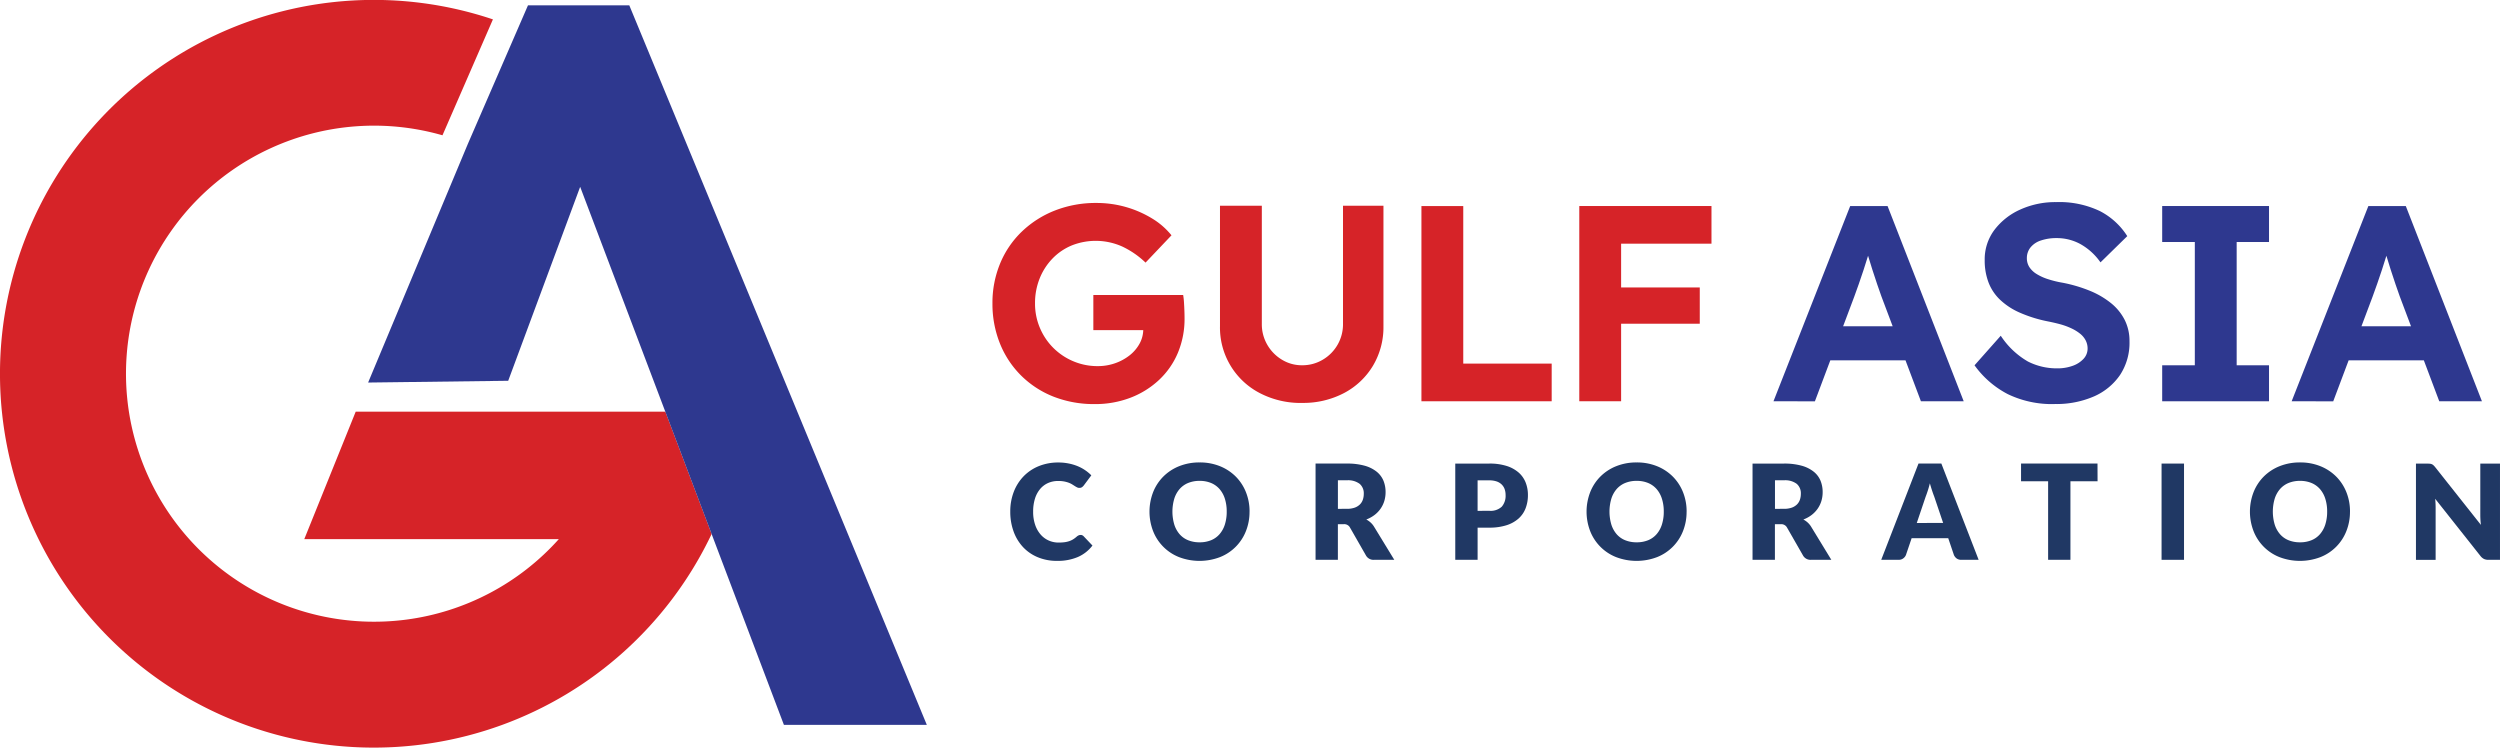 <svg id="Group_2" data-name="Group 2" xmlns="http://www.w3.org/2000/svg" xmlns:xlink="http://www.w3.org/1999/xlink" width="183.122" height="54.761" viewBox="0 0 183.122 54.761">
  <defs>
    <clipPath id="clip-path">
      <rect id="Rectangle_2" data-name="Rectangle 2" width="183.122" height="54.761" fill="none"/>
    </clipPath>
  </defs>
  <g id="Group_1" data-name="Group 1" clip-path="url(#clip-path)">
    <path id="Path_1" data-name="Path 1" d="M48.735,30.152H26.056l-3.769,9.341H40.931A18.168,18.168,0,1,1,32.411,9.91l3.695-8.49A27.384,27.384,0,1,0,51.941,39.493c.063-.127.126-.255.186-.383Z" fill="#d62328"/>
    <path id="Path_2" data-name="Path 2" d="M84.375.947H76.954L72.544,11.11l-7.3,17.467,10.261-.13,4.384-11.816.887-2.391,6.235,16.467,3.392,8.958L95.7,53.65h10.468Z" transform="translate(-38.28 -0.556)" fill="#2e388f"/>
    <path id="Path_3" data-name="Path 3" d="M183.384,50.7a8.067,8.067,0,0,1-3.044-.552,7.018,7.018,0,0,1-2.37-1.553,6.939,6.939,0,0,1-1.542-2.349,7.763,7.763,0,0,1-.542-2.922,7.523,7.523,0,0,1,.562-2.922,6.869,6.869,0,0,1,1.593-2.339,7.394,7.394,0,0,1,2.422-1.542,8.184,8.184,0,0,1,3.044-.552,7.788,7.788,0,0,1,4.086,1.144A5.43,5.43,0,0,1,189,38.338l-1.9,2a6.38,6.38,0,0,0-1.7-1.175,4.75,4.75,0,0,0-3.708-.082,4.183,4.183,0,0,0-1.41.961,4.49,4.49,0,0,0-.94,1.461,4.83,4.83,0,0,0-.337,1.818,4.529,4.529,0,0,0,.357,1.8,4.558,4.558,0,0,0,2.441,2.441,4.529,4.529,0,0,0,1.8.358,3.782,3.782,0,0,0,1.277-.215,3.655,3.655,0,0,0,1.062-.582,2.815,2.815,0,0,0,.725-.858,2.2,2.2,0,0,0,.266-1.062v-.49l.388.572h-4.045V42.71h6.579a5.05,5.05,0,0,1,.061.552q.02.327.031.633c.007.2.01.375.01.51a6.438,6.438,0,0,1-.49,2.544,5.786,5.786,0,0,1-1.389,1.992,6.4,6.4,0,0,1-2.1,1.3,7.216,7.216,0,0,1-2.594.46" transform="translate(-103.19 -21.102)" fill="#d62328"/>
    <path id="Path_4" data-name="Path 4" d="M222.229,50.908a6.468,6.468,0,0,1-3.1-.725,5.4,5.4,0,0,1-2.911-4.894V36.463h3.065v8.642a3,3,0,0,0,.4,1.542,3.046,3.046,0,0,0,1.072,1.093,2.787,2.787,0,0,0,1.471.408,2.916,2.916,0,0,0,1.522-.408,3,3,0,0,0,1.481-2.636V36.463h2.963v8.826a5.514,5.514,0,0,1-.766,2.891,5.393,5.393,0,0,1-2.115,2,6.409,6.409,0,0,1-3.085.725" transform="translate(-126.856 -21.393)" fill="#d62328"/>
    <path id="Path_5" data-name="Path 5" d="M251.913,50.814v-14.3h3.064V48.055h6.477v2.758Z" transform="translate(-147.795 -21.421)" fill="#d62328"/>
    <path id="Path_6" data-name="Path 6" d="M279.891,36.513h3.064v14.3h-3.064Zm1.409,0h8.274v2.758H281.3Zm0,5.965h7.416v2.656H281.3Z" transform="translate(-164.21 -21.422)" fill="#d62328"/>
    <path id="Path_7" data-name="Path 7" d="M314.3,50.814l5.619-14.3h2.738l5.577,14.3H325.1l-2.9-7.7c-.082-.232-.181-.517-.3-.858s-.235-.7-.357-1.082-.235-.746-.338-1.094-.187-.629-.255-.848l.551-.021q-.122.45-.275.95t-.327,1.032q-.174.532-.347,1.022c-.116.327-.229.641-.337.94l-2.881,7.662Zm2.615-3,1.021-2.493h6.517l1.042,2.493Z" transform="translate(-184.395 -21.421)" fill="#2e388f"/>
    <path id="Path_8" data-name="Path 8" d="M355.8,50.612a7.449,7.449,0,0,1-3.423-.725,6.921,6.921,0,0,1-2.441-2.114l1.921-2.166a5.908,5.908,0,0,0,1.992,1.89,4.662,4.662,0,0,0,2.134.5,3.284,3.284,0,0,0,1.135-.184,1.968,1.968,0,0,0,.8-.511,1.093,1.093,0,0,0,.3-.756,1.287,1.287,0,0,0-.143-.6,1.535,1.535,0,0,0-.408-.49,3.124,3.124,0,0,0-.634-.389,5.088,5.088,0,0,0-.817-.3q-.45-.122-.981-.225a9.862,9.862,0,0,1-2-.633,5.009,5.009,0,0,1-1.43-.939,3.457,3.457,0,0,1-.848-1.277,4.529,4.529,0,0,1-.276-1.624,3.582,3.582,0,0,1,.715-2.217,4.846,4.846,0,0,1,1.9-1.492,6.216,6.216,0,0,1,2.615-.541,6.9,6.9,0,0,1,3.2.654,5.181,5.181,0,0,1,2.013,1.839l-1.962,1.921a4.43,4.43,0,0,0-1.45-1.328,3.589,3.589,0,0,0-1.757-.45,3.526,3.526,0,0,0-1.154.174,1.615,1.615,0,0,0-.766.511,1.232,1.232,0,0,0-.265.786,1.188,1.188,0,0,0,.183.654,1.666,1.666,0,0,0,.522.5,3.718,3.718,0,0,0,.827.378,7.408,7.408,0,0,0,1.082.266,10.611,10.611,0,0,1,2.023.6,6.173,6.173,0,0,1,1.543.909,3.779,3.779,0,0,1,.99,1.226,3.418,3.418,0,0,1,.347,1.553,4.291,4.291,0,0,1-.694,2.472,4.487,4.487,0,0,1-1.92,1.573,6.906,6.906,0,0,1-2.86.552" transform="translate(-205.304 -21.015)" fill="#2e388f"/>
    <path id="Path_9" data-name="Path 9" d="M383.2,50.814V48.178h2.39v-9.03H383.2V36.512h7.825v2.636h-2.37v9.03h2.37v2.636Z" transform="translate(-224.822 -21.421)" fill="#2e388f"/>
    <path id="Path_10" data-name="Path 10" d="M406.139,50.814l5.618-14.3H414.5l5.577,14.3h-3.126l-2.9-7.7c-.082-.232-.181-.517-.3-.858s-.235-.7-.358-1.082-.235-.746-.338-1.094-.187-.629-.255-.848l.551-.021q-.122.45-.275.95t-.327,1.032q-.174.532-.347,1.022c-.116.327-.229.641-.337.94l-2.881,7.662Zm2.615-3,1.021-2.493h6.517l1.042,2.493Z" transform="translate(-238.278 -21.421)" fill="#2e388f"/>
    <path id="Path_11" data-name="Path 11" d="M184.19,87.272a.33.33,0,0,1,.116.022.314.314,0,0,1,.112.075l.648.682a2.685,2.685,0,0,1-1.067.839,3.731,3.731,0,0,1-1.517.284,3.6,3.6,0,0,1-1.439-.274,3.1,3.1,0,0,1-1.08-.755,3.339,3.339,0,0,1-.68-1.142,4.214,4.214,0,0,1-.237-1.435,3.967,3.967,0,0,1,.256-1.449,3.378,3.378,0,0,1,.721-1.14,3.258,3.258,0,0,1,1.113-.745,3.735,3.735,0,0,1,1.427-.266,3.809,3.809,0,0,1,.748.07,3.61,3.61,0,0,1,.656.193,3.031,3.031,0,0,1,.561.3,2.962,2.962,0,0,1,.455.378l-.552.74a.7.7,0,0,1-.126.124.326.326,0,0,1-.2.055.356.356,0,0,1-.164-.038,1.773,1.773,0,0,1-.165-.094l-.191-.121a1.462,1.462,0,0,0-.247-.121,2.091,2.091,0,0,0-.334-.094,2.3,2.3,0,0,0-.448-.038,1.811,1.811,0,0,0-.743.15,1.618,1.618,0,0,0-.58.438,2.027,2.027,0,0,0-.378.707,3.148,3.148,0,0,0-.133.956,2.9,2.9,0,0,0,.148.963,2.105,2.105,0,0,0,.4.709,1.688,1.688,0,0,0,.592.438,1.767,1.767,0,0,0,.726.15,3.491,3.491,0,0,0,.407-.022,1.83,1.83,0,0,0,.343-.073,1.417,1.417,0,0,0,.3-.135,1.909,1.909,0,0,0,.286-.215.559.559,0,0,1,.126-.08.33.33,0,0,1,.14-.031" transform="translate(-105.045 -48.091)" fill="#203864"/>
    <path id="Path_12" data-name="Path 12" d="M211.051,85.569a3.791,3.791,0,0,1-.264,1.423,3.361,3.361,0,0,1-1.9,1.907,4.207,4.207,0,0,1-3,0,3.366,3.366,0,0,1-1.9-1.907,3.962,3.962,0,0,1,0-2.845A3.375,3.375,0,0,1,204.734,83a3.448,3.448,0,0,1,1.158-.76,3.952,3.952,0,0,1,1.5-.276,3.9,3.9,0,0,1,1.5.278,3.454,3.454,0,0,1,1.154.762,3.415,3.415,0,0,1,.743,1.142,3.78,3.78,0,0,1,.264,1.418m-1.674,0a3.05,3.05,0,0,0-.135-.941,1.99,1.99,0,0,0-.39-.709,1.685,1.685,0,0,0-.621-.445,2.149,2.149,0,0,0-.837-.155,2.177,2.177,0,0,0-.844.155,1.684,1.684,0,0,0-.625.445,2,2,0,0,0-.389.709,3.35,3.35,0,0,0,0,1.887,2,2,0,0,0,.389.709,1.65,1.65,0,0,0,.625.443,2.2,2.2,0,0,0,.844.153,2.172,2.172,0,0,0,.837-.153,1.651,1.651,0,0,0,.621-.443,1.988,1.988,0,0,0,.39-.709,3.07,3.07,0,0,0,.135-.946" transform="translate(-119.524 -48.091)" fill="#203864"/>
    <path id="Path_13" data-name="Path 13" d="M238.915,89.206h-1.48a.628.628,0,0,1-.59-.31l-1.171-2.047a.475.475,0,0,0-.474-.252h-.417v2.608h-1.635v-7.05h2.293a4.72,4.72,0,0,1,1.3.157,2.463,2.463,0,0,1,.881.438,1.662,1.662,0,0,1,.5.663,2.2,2.2,0,0,1,.155.832,2.235,2.235,0,0,1-.092.648,2.006,2.006,0,0,1-.272.564,2.067,2.067,0,0,1-.442.462,2.375,2.375,0,0,1-.607.334,1.51,1.51,0,0,1,.3.206,1.416,1.416,0,0,1,.252.293Zm-3.474-3.735a1.682,1.682,0,0,0,.569-.085,1.042,1.042,0,0,0,.384-.234.9.9,0,0,0,.218-.351,1.347,1.347,0,0,0,.068-.433.908.908,0,0,0-.3-.726,1.41,1.41,0,0,0-.937-.261h-.658v2.091Z" transform="translate(-136.785 -48.2)" fill="#203864"/>
    <path id="Path_14" data-name="Path 14" d="M260.394,82.156a4.1,4.1,0,0,1,1.28.176,2.462,2.462,0,0,1,.881.486,1.9,1.9,0,0,1,.51.731,2.474,2.474,0,0,1,.165.91,2.668,2.668,0,0,1-.169.968,1.935,1.935,0,0,1-.517.755,2.44,2.44,0,0,1-.883.491,4.049,4.049,0,0,1-1.265.176h-.852v2.357h-1.636v-7.05Zm0,3.459a1.2,1.2,0,0,0,.919-.3,1.211,1.211,0,0,0,.281-.852,1.274,1.274,0,0,0-.072-.44.9.9,0,0,0-.221-.341.984.984,0,0,0-.372-.22,1.648,1.648,0,0,0-.534-.077h-.852v2.235Z" transform="translate(-151.311 -48.2)" fill="#203864"/>
    <path id="Path_15" data-name="Path 15" d="M288.508,85.569a3.8,3.8,0,0,1-.263,1.423,3.368,3.368,0,0,1-1.9,1.907,4.208,4.208,0,0,1-3,0,3.367,3.367,0,0,1-1.9-1.907,3.962,3.962,0,0,1,0-2.845A3.368,3.368,0,0,1,282.191,83a3.446,3.446,0,0,1,1.158-.76,3.954,3.954,0,0,1,1.5-.276,3.9,3.9,0,0,1,1.5.278,3.446,3.446,0,0,1,1.154.762,3.4,3.4,0,0,1,.744,1.142,3.788,3.788,0,0,1,.263,1.418m-1.674,0a3.037,3.037,0,0,0-.136-.941,1.989,1.989,0,0,0-.389-.709,1.688,1.688,0,0,0-.621-.445,2.15,2.15,0,0,0-.837-.155,2.176,2.176,0,0,0-.844.155,1.685,1.685,0,0,0-.625.445,2.007,2.007,0,0,0-.389.709,3.35,3.35,0,0,0,0,1.887,2.006,2.006,0,0,0,.389.709,1.651,1.651,0,0,0,.625.443,2.2,2.2,0,0,0,.844.153,2.173,2.173,0,0,0,.837-.153,1.655,1.655,0,0,0,.621-.443,1.987,1.987,0,0,0,.389-.709,3.058,3.058,0,0,0,.136-.946" transform="translate(-164.967 -48.091)" fill="#203864"/>
    <path id="Path_16" data-name="Path 16" d="M316.372,89.206h-1.48a.628.628,0,0,1-.59-.31L313.13,86.85a.475.475,0,0,0-.474-.252h-.417v2.608H310.6v-7.05H312.9a4.72,4.72,0,0,1,1.3.157,2.463,2.463,0,0,1,.881.438,1.662,1.662,0,0,1,.5.663,2.2,2.2,0,0,1,.155.832,2.234,2.234,0,0,1-.092.648,2,2,0,0,1-.272.564,2.067,2.067,0,0,1-.442.462,2.376,2.376,0,0,1-.607.334,1.511,1.511,0,0,1,.3.206,1.416,1.416,0,0,1,.252.293ZM312.9,85.471a1.682,1.682,0,0,0,.569-.085,1.042,1.042,0,0,0,.384-.234.9.9,0,0,0,.218-.351,1.348,1.348,0,0,0,.068-.433.908.908,0,0,0-.3-.726,1.41,1.41,0,0,0-.937-.261h-.658v2.091Z" transform="translate(-182.229 -48.2)" fill="#203864"/>
    <path id="Path_17" data-name="Path 17" d="M340.541,89.206h-1.268a.553.553,0,0,1-.343-.1.629.629,0,0,1-.2-.254l-.416-1.229h-2.681l-.417,1.229a.587.587,0,0,1-.191.244.529.529,0,0,1-.341.109h-1.278l2.73-7.05h1.674Zm-2.6-2.7-.653-1.931c-.048-.123-.1-.267-.155-.433s-.11-.346-.165-.539q-.073.3-.155.547c-.055.168-.105.313-.154.436l-.649,1.921Z" transform="translate(-195.608 -48.2)" fill="#203864"/>
    <path id="Path_18" data-name="Path 18" d="M363.787,83.453H361.8v5.753h-1.635V83.453h-1.983v-1.3h5.6Z" transform="translate(-210.143 -48.2)" fill="#203864"/>
    <rect id="Rectangle_1" data-name="Rectangle 1" width="1.645" height="7.05" transform="translate(158.332 33.956)" fill="#203864"/>
    <path id="Path_19" data-name="Path 19" d="M406.075,85.569a3.784,3.784,0,0,1-.264,1.423,3.361,3.361,0,0,1-1.9,1.907,4.206,4.206,0,0,1-3,0,3.365,3.365,0,0,1-1.9-1.907,3.962,3.962,0,0,1,0-2.845A3.393,3.393,0,0,1,399.757,83a3.45,3.45,0,0,1,1.159-.76,3.95,3.95,0,0,1,1.5-.276,3.9,3.9,0,0,1,1.5.278,3.45,3.45,0,0,1,1.154.762,3.4,3.4,0,0,1,.743,1.142,3.772,3.772,0,0,1,.264,1.418m-1.674,0a3.037,3.037,0,0,0-.136-.941,2,2,0,0,0-.39-.709,1.68,1.68,0,0,0-.622-.445,2.147,2.147,0,0,0-.837-.155,2.179,2.179,0,0,0-.844.155,1.682,1.682,0,0,0-.624.445,2,2,0,0,0-.39.709,3.35,3.35,0,0,0,0,1.887,1.994,1.994,0,0,0,.39.709,1.649,1.649,0,0,0,.624.443,2.2,2.2,0,0,0,.844.153,2.17,2.17,0,0,0,.837-.153,1.646,1.646,0,0,0,.622-.443,2,2,0,0,0,.39-.709,3.058,3.058,0,0,0,.136-.946" transform="translate(-233.942 -48.091)" fill="#203864"/>
    <path id="Path_20" data-name="Path 20" d="M434.325,82.156v7.05h-.852a.739.739,0,0,1-.317-.061.777.777,0,0,1-.254-.21l-3.324-4.2c.013.125.021.247.026.365s.007.228.007.331v3.779H428.17v-7.05h.861a1.444,1.444,0,0,1,.179.01.458.458,0,0,1,.131.036.443.443,0,0,1,.111.075,1.274,1.274,0,0,1,.121.131l3.353,4.234c-.016-.136-.027-.267-.034-.395s-.009-.247-.009-.36V82.156Z" transform="translate(-251.204 -48.2)" fill="#203864"/>
  </g>
</svg>
